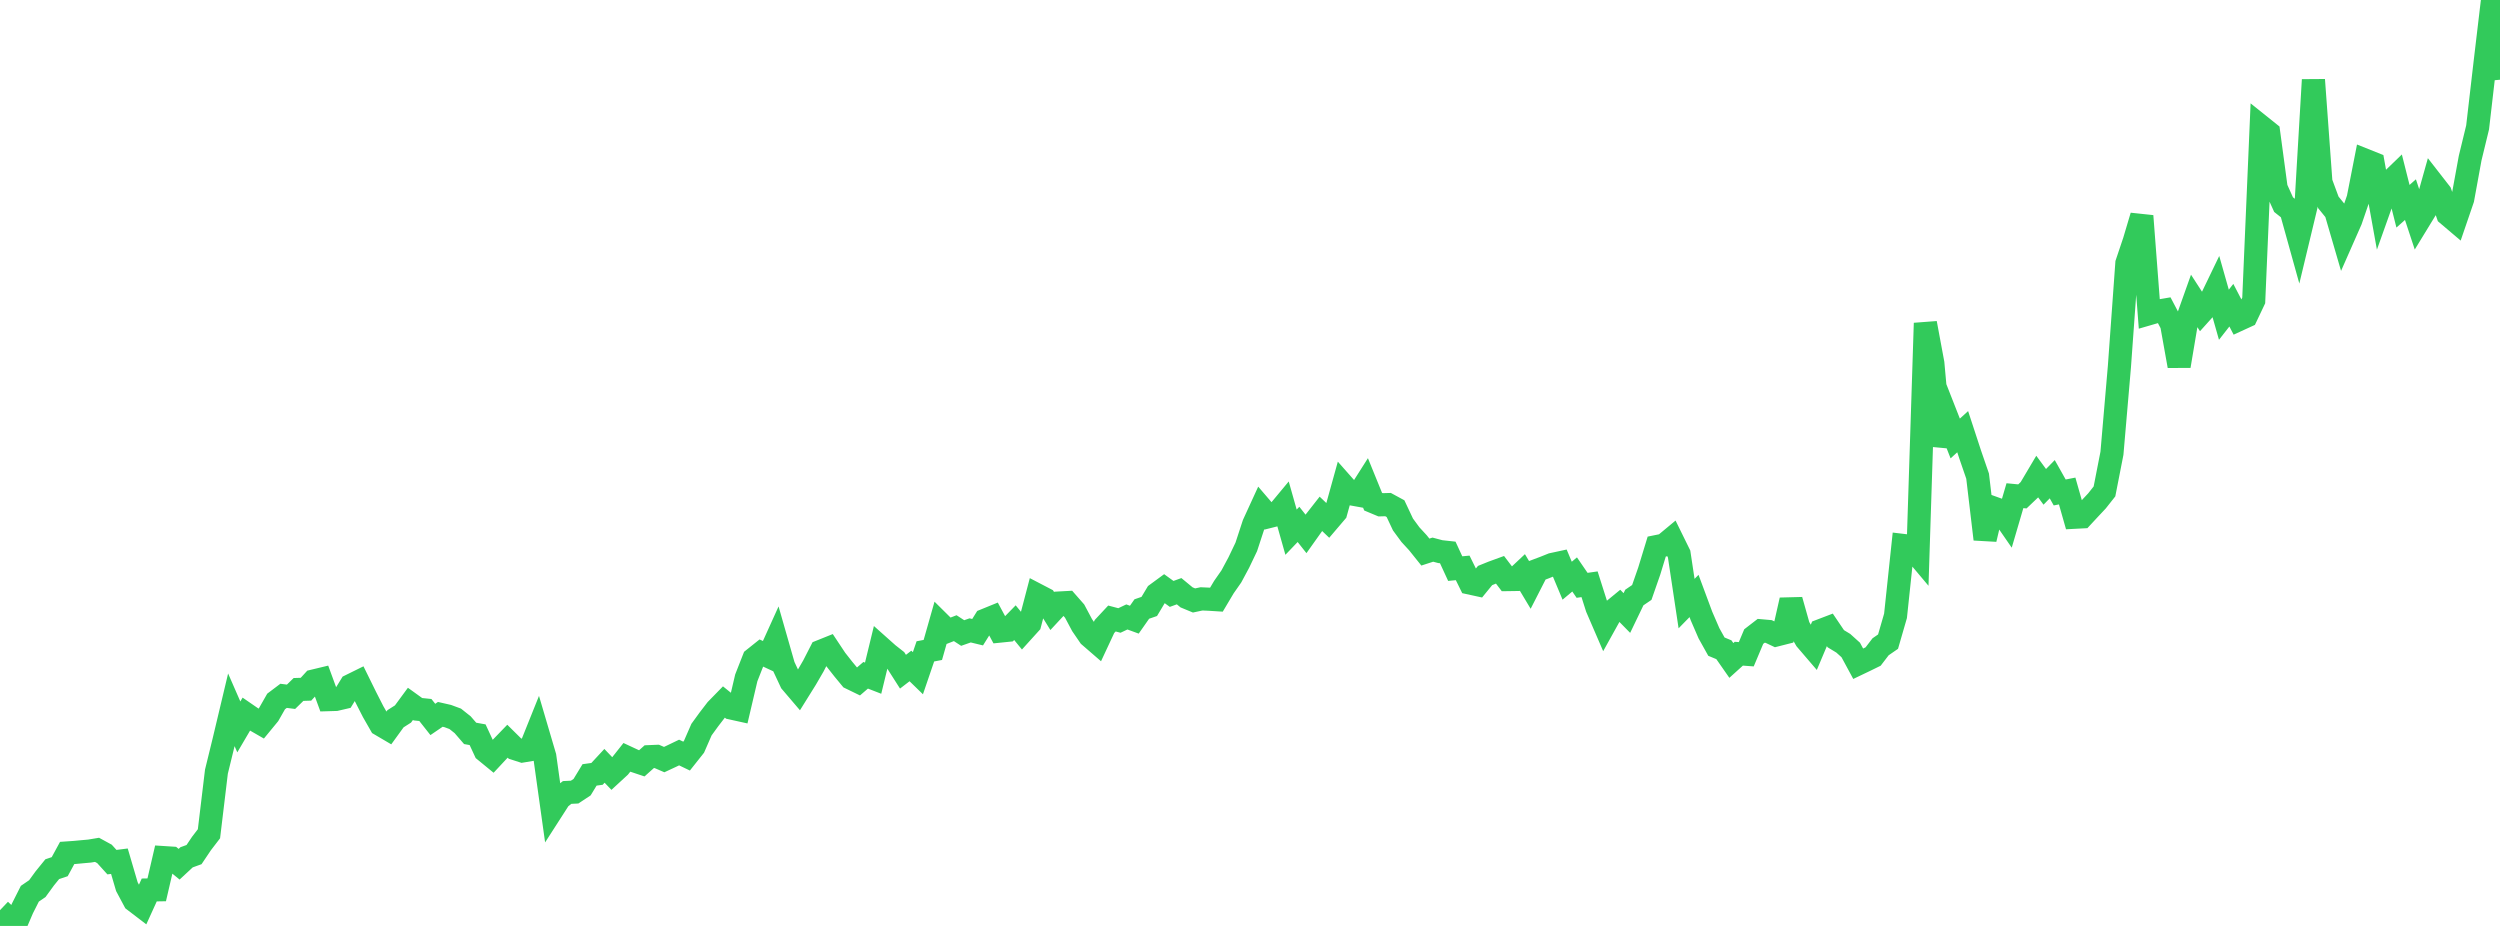 <?xml version="1.0" standalone="no"?>
<!DOCTYPE svg PUBLIC "-//W3C//DTD SVG 1.1//EN" "http://www.w3.org/Graphics/SVG/1.1/DTD/svg11.dtd">

<svg width="135" height="50" viewBox="0 0 135 50" preserveAspectRatio="none" 
  xmlns="http://www.w3.org/2000/svg"
  xmlns:xlink="http://www.w3.org/1999/xlink">


<polyline points="0.0, 49.149 0.403, 49.532 0.806, 50.0 1.209, 49.059 1.612, 48.261 2.015, 47.986 2.418, 47.433 2.821, 46.936 3.224, 46.801 3.627, 46.06 4.03, 46.032 4.433, 45.994 4.836, 45.958 5.239, 45.891 5.642, 46.111 6.045, 46.556 6.448, 46.505 6.851, 47.879 7.254, 48.634 7.657, 48.942 8.06, 48.058 8.463, 48.051 8.866, 46.313 9.269, 46.339 9.672, 46.668 10.075, 46.294 10.478, 46.148 10.881, 45.548 11.284, 45.022 11.687, 41.669 12.09, 40.022 12.493, 38.33 12.896, 39.253 13.299, 38.567 13.701, 38.844 14.104, 39.076 14.507, 38.586 14.91, 37.879 15.313, 37.575 15.716, 37.626 16.119, 37.231 16.522, 37.218 16.925, 36.778 17.328, 36.681 17.731, 37.78 18.134, 37.768 18.537, 37.674 18.94, 37.017 19.343, 36.818 19.746, 37.637 20.149, 38.427 20.552, 39.131 20.955, 39.368 21.358, 38.812 21.761, 38.556 22.164, 38.008 22.567, 38.298 22.97, 38.34 23.373, 38.85 23.776, 38.575 24.179, 38.667 24.582, 38.816 24.985, 39.137 25.388, 39.603 25.791, 39.675 26.194, 40.544 26.597, 40.874 27.0, 40.442 27.403, 40.025 27.806, 40.423 28.209, 40.553 28.612, 40.486 29.015, 39.482 29.418, 40.849 29.821, 43.733 30.224, 43.106 30.627, 42.793 31.03, 42.773 31.433, 42.507 31.836, 41.845 32.239, 41.789 32.642, 41.355 33.045, 41.777 33.448, 41.406 33.851, 40.897 34.254, 41.085 34.657, 41.22 35.06, 40.861 35.463, 40.844 35.866, 41.018 36.269, 40.83 36.672, 40.636 37.075, 40.83 37.478, 40.322 37.881, 39.399 38.284, 38.844 38.687, 38.32 39.09, 37.907 39.493, 38.233 39.896, 38.322 40.299, 36.605 40.701, 35.581 41.104, 35.259 41.507, 35.446 41.91, 34.556 42.313, 35.965 42.716, 36.826 43.119, 37.299 43.522, 36.652 43.925, 35.958 44.328, 35.171 44.731, 35.009 45.134, 35.616 45.537, 36.128 45.94, 36.616 46.343, 36.812 46.746, 36.465 47.149, 36.622 47.552, 34.964 47.955, 35.323 48.358, 35.64 48.761, 36.272 49.164, 35.962 49.567, 36.354 49.97, 35.174 50.373, 35.097 50.776, 33.679 51.179, 34.078 51.582, 33.921 51.985, 34.183 52.388, 34.041 52.791, 34.139 53.194, 33.493 53.597, 33.329 54.0, 34.078 54.403, 34.037 54.806, 33.624 55.209, 34.116 55.612, 33.671 56.015, 32.135 56.418, 32.345 56.821, 32.996 57.224, 32.562 57.627, 32.54 58.03, 32.999 58.433, 33.756 58.836, 34.345 59.239, 34.694 59.642, 33.831 60.045, 33.399 60.448, 33.506 60.851, 33.315 61.254, 33.463 61.657, 32.887 62.06, 32.748 62.463, 32.075 62.866, 31.779 63.269, 32.071 63.672, 31.925 64.075, 32.258 64.478, 32.425 64.881, 32.339 65.284, 32.357 65.687, 32.382 66.09, 31.704 66.493, 31.127 66.896, 30.376 67.299, 29.533 67.701, 28.306 68.104, 27.427 68.507, 27.898 68.91, 27.797 69.313, 27.312 69.716, 28.738 70.119, 28.317 70.522, 28.828 70.925, 28.261 71.328, 27.747 71.731, 28.131 72.134, 27.658 72.537, 26.206 72.94, 26.662 73.343, 26.735 73.746, 26.1 74.149, 27.09 74.552, 27.259 74.955, 27.248 75.358, 27.467 75.761, 28.323 76.164, 28.871 76.567, 29.309 76.97, 29.812 77.373, 29.681 77.776, 29.788 78.179, 29.832 78.582, 30.705 78.985, 30.666 79.388, 31.485 79.791, 31.573 80.194, 31.078 80.597, 30.915 81.0, 30.768 81.403, 31.297 81.806, 31.291 82.209, 30.912 82.612, 31.585 83.015, 30.796 83.418, 30.644 83.821, 30.482 84.224, 30.395 84.627, 31.358 85.03, 31.02 85.433, 31.608 85.836, 31.55 86.239, 32.817 86.642, 33.75 87.045, 33.024 87.448, 32.693 87.851, 33.103 88.254, 32.266 88.657, 31.992 89.06, 30.835 89.463, 29.515 89.866, 29.433 90.269, 29.098 90.672, 29.917 91.075, 32.594 91.478, 32.182 91.881, 33.267 92.284, 34.197 92.687, 34.919 93.09, 35.086 93.493, 35.664 93.896, 35.3 94.299, 35.33 94.701, 34.375 95.104, 34.064 95.507, 34.1 95.91, 34.29 96.313, 34.188 96.716, 32.405 97.119, 33.834 97.522, 34.534 97.925, 35.004 98.328, 34.049 98.731, 33.895 99.134, 34.491 99.537, 34.735 99.94, 35.098 100.343, 35.843 100.746, 35.65 101.149, 35.452 101.552, 34.926 101.955, 34.648 102.358, 33.255 102.761, 29.454 103.164, 29.502 103.567, 29.981 103.97, 17.45 104.373, 19.618 104.776, 24.063 105.179, 22.65 105.582, 23.678 105.985, 23.311 106.388, 24.54 106.791, 25.711 107.194, 29.116 107.597, 27.412 108.0, 27.557 108.403, 28.141 108.806, 26.767 109.209, 26.806 109.612, 26.422 110.015, 25.742 110.418, 26.29 110.821, 25.877 111.224, 26.593 111.627, 26.514 112.03, 27.931 112.433, 27.91 112.836, 27.476 113.239, 27.046 113.642, 26.536 114.045, 24.475 114.448, 19.801 114.851, 14.218 115.254, 13.019 115.657, 11.664 116.06, 16.934 116.463, 16.817 116.866, 16.748 117.269, 17.514 117.672, 19.763 118.075, 17.369 118.478, 16.237 118.881, 16.86 119.284, 16.412 119.687, 15.576 120.09, 16.996 120.493, 16.481 120.896, 17.256 121.299, 17.071 121.701, 16.224 122.104, 6.84 122.507, 7.163 122.91, 10.158 123.313, 11.05 123.716, 11.37 124.119, 12.819 124.522, 11.14 124.925, 4.311 125.328, 9.842 125.731, 10.929 126.134, 11.425 126.537, 12.807 126.94, 11.893 127.343, 10.719 127.746, 8.664 128.149, 8.825 128.552, 11.061 128.955, 9.929 129.358, 9.54 129.761, 11.138 130.164, 10.78 130.567, 11.998 130.97, 11.338 131.373, 9.903 131.776, 10.421 132.179, 11.58 132.582, 11.922 132.985, 10.745 133.388, 8.539 133.791, 6.88 134.194, 3.4 134.597, 0.0 135.0, 4.305" fill="none" stroke="#32ca5b" stroke-width="1.25"/>

</svg>